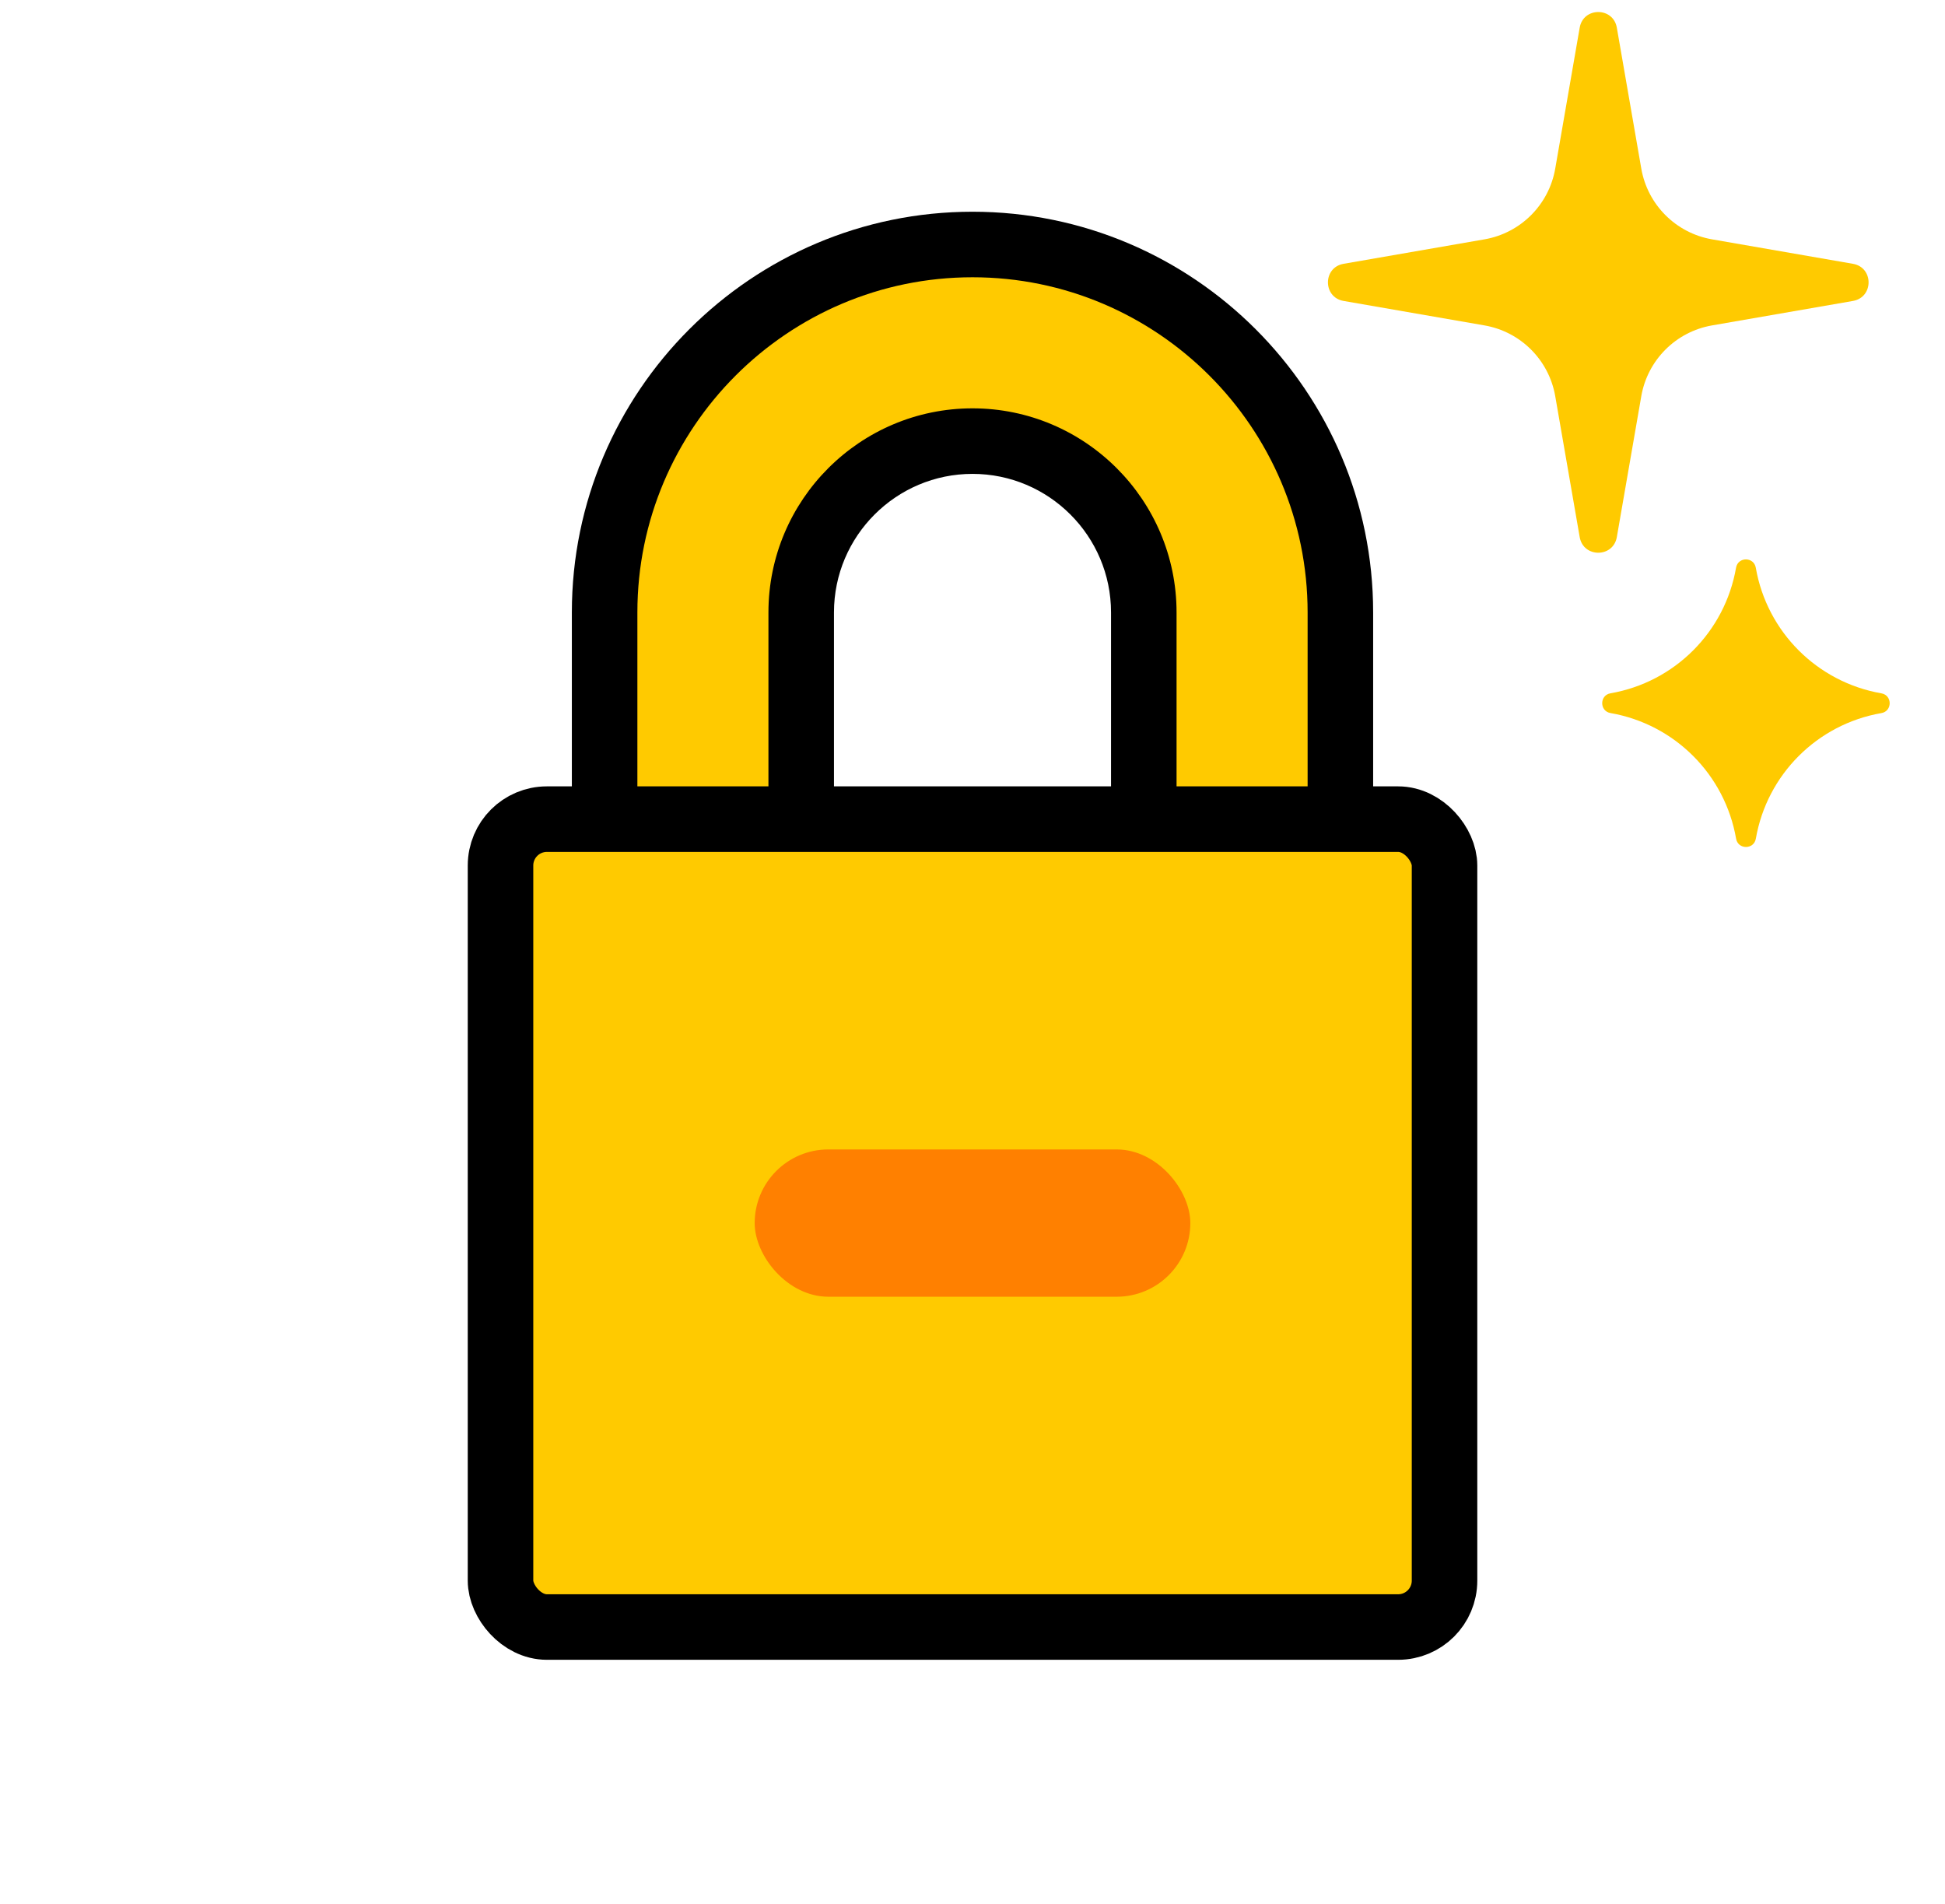 <svg viewBox="0 0 44.522 43.585" xmlns="http://www.w3.org/2000/svg" data-name="DESIGN TEMP" id="DESIGN_TEMP">
  <defs>
    <style>
      .cls-1, .cls-2, .cls-3 {
        stroke-width: 0px;
      }

      .cls-2, .cls-4 {
        fill: #ffca00;
      }

      .cls-3 {
        fill: #ff8000;
      }

      .cls-4 {
        stroke: #000;
        stroke-width: 1.5px;
      }
    </style>
  </defs>
  <g>
    <g>
      <path d="m26.182,20.938v-6.921c0-2.162-1.759-3.921-3.921-3.921s-3.921,1.759-3.921,3.921v6.921h-4.5v-6.921c0-4.644,3.778-8.421,8.421-8.421s8.421,3.777,8.421,8.421v6.921h-4.5Z" class="cls-2"></path>
      <path d="m22.261,6.346c4.23,0,7.671,3.441,7.671,7.671v6.171h-3v-6.171c0-2.575-2.095-4.671-4.671-4.671s-4.671,2.096-4.671,4.671v6.171h-3v-6.171c0-4.229,3.441-7.671,7.671-7.671m0-1.5c-5.057,0-9.171,4.114-9.171,9.171v7.671h6v-7.671c0-1.749,1.423-3.171,3.171-3.171s3.171,1.422,3.171,3.171v7.671h6v-7.671c0-5.057-4.114-9.171-9.171-9.171h0Z" class="cls-1"></path>
    </g>
    <rect ry="1.062" rx="1.062" height="18.491" width="21.609" y="18.748" x="11.457" class="cls-4"></rect>
    <rect ry="1.686" rx="1.686" height="3.371" width="9.972" y="26.308" x="17.275" class="cls-3"></rect>
  </g>
  <path d="m37.01.633l.56,3.226c.144.827.791,1.475,1.619,1.619l3.226.56c.477.083.477.767,0,.85l-3.226.56c-.827.144-1.475.791-1.619,1.619l-.56,3.226c-.083.477-.767.477-.85,0l-.56-3.226c-.144-.827-.791-1.475-1.619-1.619l-3.226-.56c-.477-.083-.477-.767,0-.85l3.226-.56c.827-.144,1.475-.791,1.619-1.619l.56-3.226c.083-.477.767-.477.85,0Z" class="cls-2"></path>
  <path d="m40.191,12.994h0c.255,1.469,1.406,2.619,2.875,2.875h0c.253.044.253.408,0,.452h0c-1.469.255-2.619,1.405-2.874,2.874h0c-.044.254-.408.254-.452,0h0c-.255-1.469-1.406-2.619-2.875-2.875h0c-.253-.044-.253-.408,0-.452h0c1.469-.255,2.619-1.405,2.874-2.874h0c.044-.254.408-.254.452,0Z" class="cls-2"></path>
</svg>